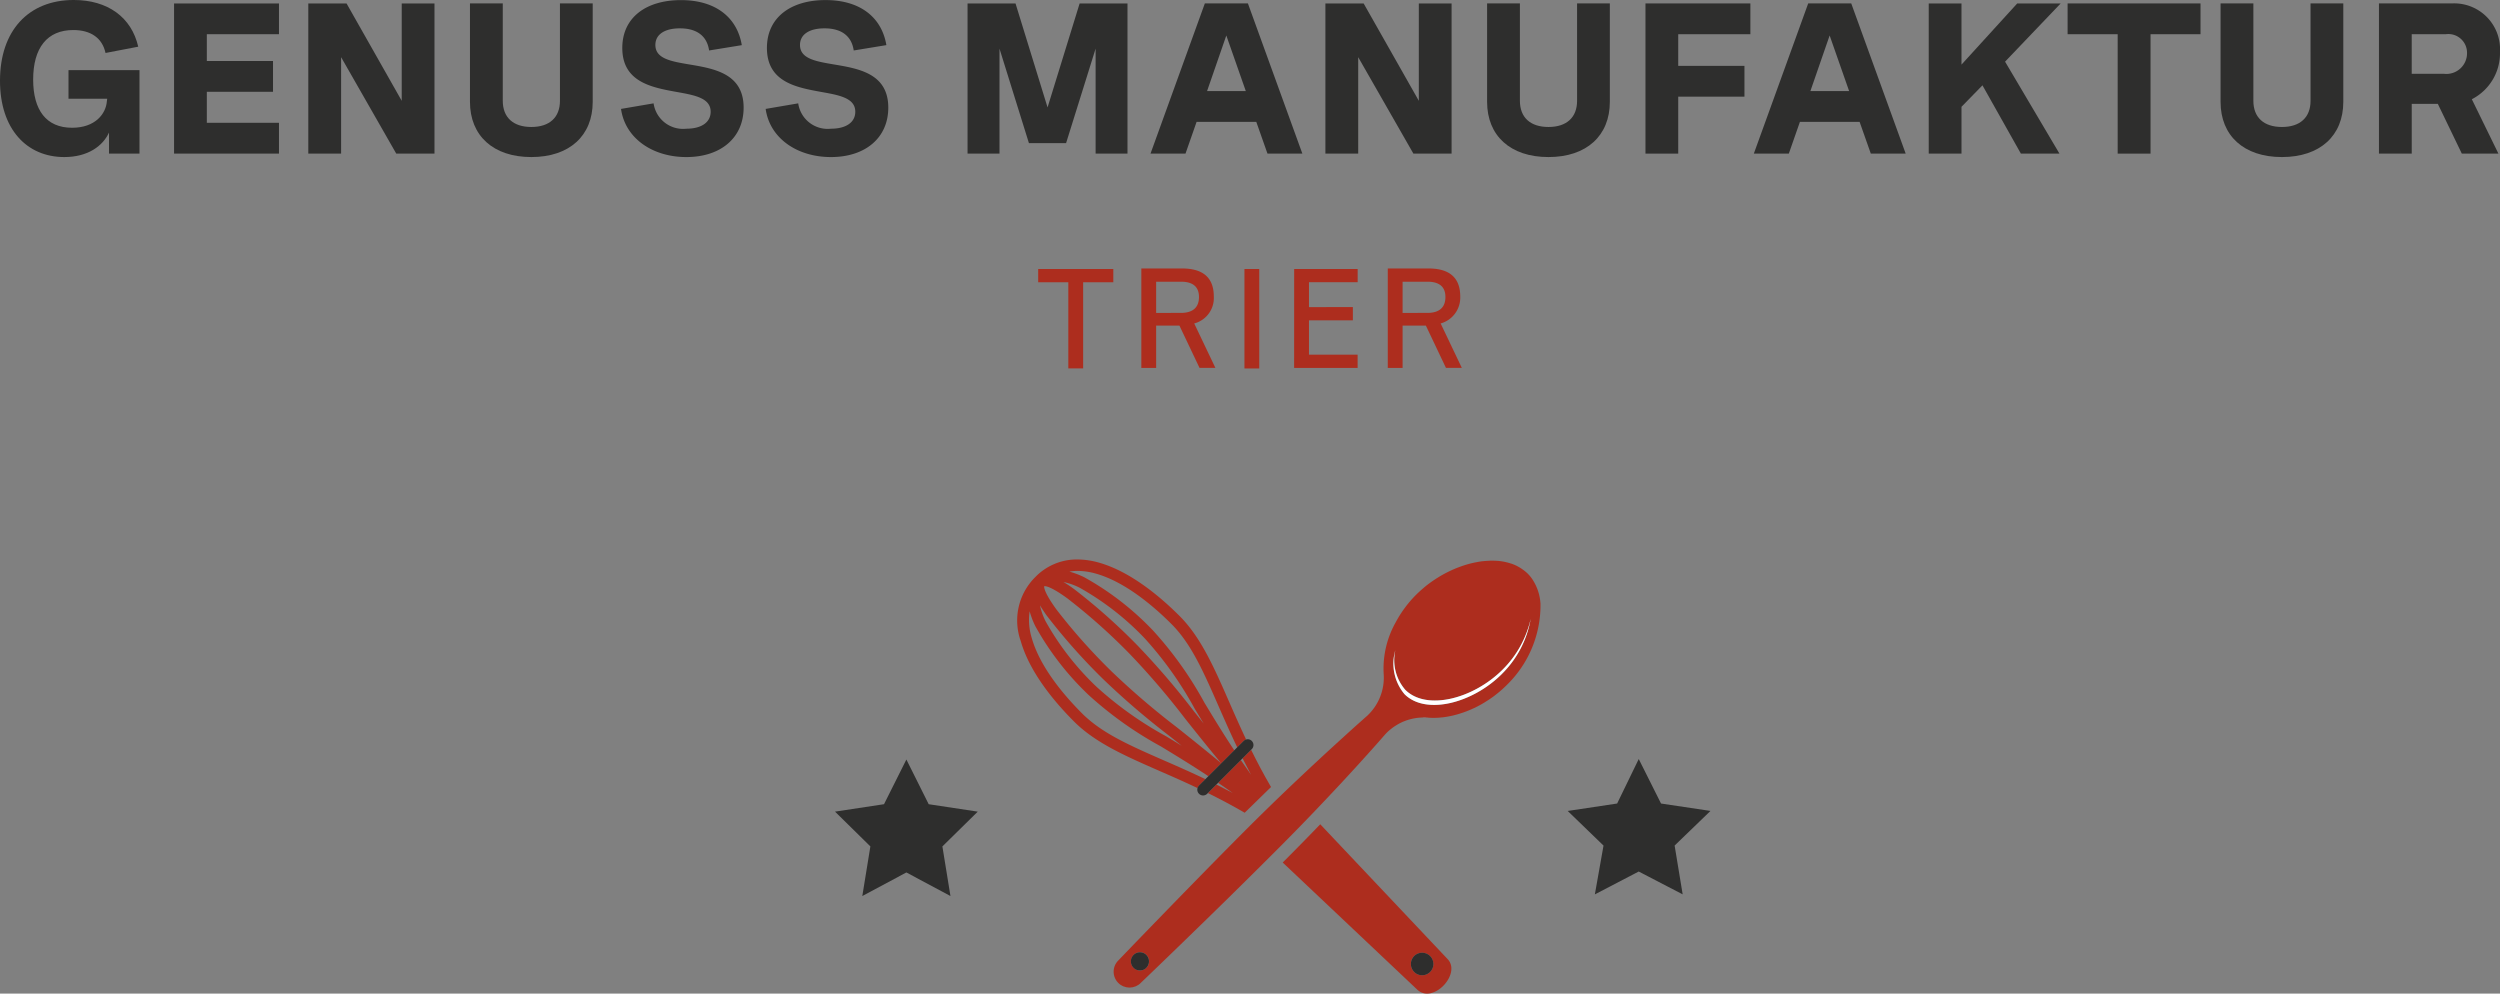 <svg xmlns="http://www.w3.org/2000/svg" xmlns:xlink="http://www.w3.org/1999/xlink" width="259.876" height="103.283" viewBox="0 0 259.876 103.283">
  <rect x="0" y="0" width="259.876" height="103.283" fill="#808080" stroke="none"/>
  <defs>
    <clipPath id="clip-path">
      <rect id="Rechteck_47" data-name="Rechteck 47" width="259.876" height="38.3" fill="none"/>
    </clipPath>
    <clipPath id="clip-path-2">
      <rect id="Rechteck_48" data-name="Rechteck 48" width="91" height="45.127" fill="none"/>
    </clipPath>
  </defs>
  <g id="Gruppe_322" data-name="Gruppe 322" transform="translate(-292.7 -1514.963)">
    <g id="Gruppe_75" data-name="Gruppe 75" transform="translate(292.7 1514.963)">
      <path id="Pfad_6052" data-name="Pfad 6052" d="M30.418,7.882V9.259h3.133v8.958h1.54V9.259h3.136V7.882Z" transform="translate(77.502 20.081)" fill="#ad2d1e"/>
      <g id="Gruppe_74" data-name="Gruppe 74">
        <g id="Gruppe_73" data-name="Gruppe 73" clip-path="url(#clip-path)">
          <path id="Pfad_6053" data-name="Pfad 6053" d="M37.4,13.805H34.98v4.4H33.44V7.866h4.233c1.813,0,3.3.66,3.3,2.916a2.73,2.73,0,0,1-2.036,2.8l2.2,4.616h-1.65Zm.163-1.32c1.21,0,1.87-.55,1.87-1.65,0-.99-.55-1.593-1.87-1.593H34.98v3.243Z" transform="translate(85.202 20.041)" fill="#ad2d1e"/>
          <rect id="Rechteck_46" data-name="Rechteck 46" width="1.54" height="10.335" transform="translate(129.36 27.964)" fill="#ad2d1e"/>
          <path id="Pfad_6054" data-name="Pfad 6054" d="M37.918,7.882h6.6V9.255H39.458v2.586H44.02v1.373H39.458v3.573h5.056v1.377h-6.6Z" transform="translate(96.611 20.082)" fill="#ad2d1e"/>
          <path id="Pfad_6055" data-name="Pfad 6055" d="M44.62,13.805H42.2v4.4h-1.54V7.866h4.233c1.813,0,3.3.66,3.3,2.916a2.789,2.789,0,0,1-2.037,2.8l2.2,4.616h-1.65Zm.163-1.32c1.21,0,1.87-.55,1.87-1.65,0-.99-.55-1.593-1.87-1.593H42.2v3.243Z" transform="translate(103.6 20.041)" fill="#ad2d1e"/>
          <path id="Pfad_6056" data-name="Pfad 6056" d="M7.121,10.264V7.291H14.5v8.678H11.332V13.78c-.642,1.4-2.2,2.547-4.648,2.547-3.9,0-6.684-2.9-6.684-7.937C0,3.19,2.962,0,7.663,0c3.541,0,6.01,1.8,6.706,4.854l-3.4.653c-.337-1.558-1.533-2.384-3.353-2.384-2.711,0-4.169,1.852-4.169,5.148,0,3.168,1.352,5.01,4.048,5.01,2.384,0,3.516-1.426,3.615-2.767l.032-.248Z" transform="translate(0 -0.001)" fill="#2e2e2d"/>
          <path id="Pfad_6057" data-name="Pfad 6057" d="M16.006,3.3h-7.5V6.086h6.879v3.2H8.506v3.221h7.5v3.2H5.1V.1H16.006Z" transform="translate(12.994 0.257)" fill="#2e2e2d"/>
          <path id="Pfad_6058" data-name="Pfad 6058" d="M18.744.1H22.15V15.712H18.176L12.443,5.686V15.712H9.033V.1h3.974l5.737,10.122Z" transform="translate(23.015 0.257)" fill="#2e2e2d"/>
          <path id="Pfad_6059" data-name="Pfad 6059" d="M23.122.1h3.406V10.333c0,3.505-2.405,5.737-6.379,5.737s-6.379-2.232-6.379-5.737V.1h3.41V10.223c0,1.721,1.075,2.721,2.97,2.721s2.973-1,2.973-2.721Z" transform="translate(35.084 0.256)" fill="#2e2e2d"/>
          <path id="Pfad_6060" data-name="Pfad 6060" d="M27.35,5.24c-.2-1.4-1.153-2.3-3.037-2.3-1.536,0-2.547.6-2.547,1.728,0,1.416,1.611,1.7,3.473,2.015,2.59.436,5.7.926,5.7,4.5,0,3.115-2.359,5.137-5.953,5.137-3.548,0-6.368-1.98-6.791-5.006l3.385-.578a3.093,3.093,0,0,0,3.406,2.636c1.568,0,2.526-.663,2.526-1.763,0-1.426-1.643-1.721-3.537-2.058-2.579-.468-5.648-1.022-5.648-4.573,0-3.154,2.459-4.974,6.1-4.974,3.612,0,5.843,1.809,6.322,4.683Z" transform="translate(46.361 0.007)" fill="#2e2e2d"/>
          <path id="Pfad_6061" data-name="Pfad 6061" d="M31.587,5.24c-.2-1.4-1.153-2.3-3.037-2.3-1.536,0-2.547.6-2.547,1.728,0,1.416,1.611,1.7,3.473,2.015,2.59.436,5.705.926,5.705,4.5,0,3.115-2.363,5.137-5.957,5.137-3.548,0-6.368-1.98-6.791-5.006l3.385-.578a3.093,3.093,0,0,0,3.406,2.636c1.568,0,2.526-.663,2.526-1.763,0-1.426-1.643-1.721-3.537-2.058-2.579-.468-5.648-1.022-5.648-4.573C22.564,1.823,25.023,0,28.66,0c3.612,0,5.843,1.809,6.322,4.683Z" transform="translate(57.157 0.007)" fill="#2e2e2d"/>
          <path id="Pfad_6062" data-name="Pfad 6062" d="M40,.1h4.974V15.712H41.66V4.8l-3.069,9.821H34.728L31.67,4.8v10.91H28.349V.1h4.985l3.331,10.81Z" transform="translate(72.229 0.257)" fill="#2e2e2d"/>
          <path id="Pfad_6063" data-name="Pfad 6063" d="M33.709,15.712,39.357.1h4.477l5.659,15.611H45.868l-1.164-3.3H38.5l-1.153,3.3Zm5.879-6.5h4.027l-2.026-5.78Z" transform="translate(85.887 0.256)" fill="#2e2e2d"/>
          <path id="Pfad_6064" data-name="Pfad 6064" d="M48.544.1H51.95V15.712H47.98L42.243,5.686V15.712h-3.41V.1h3.974l5.737,10.122Z" transform="translate(98.943 0.257)" fill="#2e2e2d"/>
          <path id="Pfad_6065" data-name="Pfad 6065" d="M52.923.1h3.406V10.333c0,3.505-2.405,5.737-6.379,5.737s-6.379-2.232-6.379-5.737V.1h3.41V10.223c0,1.721,1.075,2.721,2.97,2.721s2.973-1,2.973-2.721Z" transform="translate(111.014 0.256)" fill="#2e2e2d"/>
          <path id="Pfad_6066" data-name="Pfad 6066" d="M59.117.1V3.3h-7.5V6.59H58.5v3.2H51.617v5.921H48.211V.1Z" transform="translate(122.836 0.257)" fill="#2e2e2d"/>
          <path id="Pfad_6067" data-name="Pfad 6067" d="M51.386,15.712,57.038.1h4.474l5.659,15.611H63.545l-1.164-3.3H56.176l-1.153,3.3Zm5.879-6.5h4.027l-2.026-5.78Z" transform="translate(130.926 0.256)" fill="#2e2e2d"/>
          <path id="Pfad_6068" data-name="Pfad 6068" d="M70.226.1l-5.78,6.053L70.1,15.712H66.09l-3.995-7.1-2.178,2.232v4.868H56.51V.1h3.406V6.459L65.71.1Z" transform="translate(143.982 0.257)" fill="#2e2e2d"/>
          <path id="Pfad_6069" data-name="Pfad 6069" d="M60.579,3.3V.1H74.395V3.3H69.2V15.712H65.784V3.3Z" transform="translate(154.349 0.257)" fill="#2e2e2d"/>
          <path id="Pfad_6070" data-name="Pfad 6070" d="M74.413.1h3.406V10.333c0,3.505-2.405,5.737-6.379,5.737s-6.379-2.232-6.379-5.737V.1h3.41V10.223c0,1.721,1.075,2.721,2.97,2.721s2.973-1,2.973-2.721Z" transform="translate(165.768 0.256)" fill="#2e2e2d"/>
          <path id="Pfad_6071" data-name="Pfad 6071" d="M69.7.1h7.575a4.769,4.769,0,0,1,5.006,5.031,5.368,5.368,0,0,1-2.927,4.928l2.764,5.652H78.313l-2.494-5.173H73.108v5.173H69.7Zm3.406,3.2V7.417h3.363A2.149,2.149,0,0,0,78.856,5.26,1.945,1.945,0,0,0,76.645,3.3Z" transform="translate(177.593 0.256)" fill="#2e2e2d"/>
        </g>
      </g>
    </g>
    <g id="Gruppe_79" data-name="Gruppe 79" transform="translate(379.5 1573.12)">
      <g id="Gruppe_78" data-name="Gruppe 78">
        <path id="Pfad_6072" data-name="Pfad 6072" d="M5.095,11.812,0,12.584,3.676,16.2l-.839,5.159,4.581-2.452L12,21.358,11.162,16.2l3.676-3.615-5.1-.772L7.419,7.167Z" transform="translate(0 13.628)" fill="#2e2e2d"/>
        <path id="Pfad_6073" data-name="Pfad 6073" d="M31.388,11.775l-5.139.772,3.723,3.6-.9,5.072,4.558-2.376L38.2,21.216l-.836-5.072,3.726-3.6v0l-5.139-.769L33.634,7.15Z" transform="translate(49.914 13.595)" fill="#2e2e2d"/>
        <g id="Gruppe_77" data-name="Gruppe 77" transform="translate(0 0)">
          <g id="Gruppe_76" data-name="Gruppe 76" clip-path="url(#clip-path-2)">
            <path id="Pfad_6074" data-name="Pfad 6074" d="M16.039,13.462,30.021,26.673c1.639,1.549,4.616-1.631,3.166-3.166L19.942,9.487c-1.132,1.178-2.353,2.426-3.647,3.72-.084.087-.171.171-.255.255M29.363,24.015a1.169,1.169,0,1,1,.342.824A1.153,1.153,0,0,1,29.363,24.015Z" transform="translate(30.498 18.039)" fill="#ad2d1e"/>
            <path id="Pfad_6075" data-name="Pfad 6075" d="M16.013,12.272c1.076-1.085,2.1-2.13,3.049-3.122-.952.992-1.973,2.037-3.049,3.122" transform="translate(30.449 17.398)" fill="#ad2d1e"/>
            <path id="Pfad_6076" data-name="Pfad 6076" d="M15.7,11.131h0l.281-.281.624-.624-.624.624-.281.281" transform="translate(29.855 19.444)" fill="#ad2d1e"/>
            <path id="Pfad_6077" data-name="Pfad 6077" d="M26.071,22.838c-1.526-.731-2.96-1.358-4.28-1.935-3.624-1.587-6.479-2.841-8.533-4.892-1.918-1.918-4.381-4.834-5.237-7.837A6.35,6.35,0,0,1,7.8,5.391,8.778,8.778,0,0,0,8.39,6.935a29.716,29.716,0,0,0,5.539,7.152,38.43,38.43,0,0,0,7.506,5.342c1.486.9,3.139,1.906,4.944,3.1l2.693-2.69c-1.2-1.8-2.2-3.459-3.1-4.944A38.338,38.338,0,0,0,20.628,7.39a29.815,29.815,0,0,0-7.155-5.542,8.81,8.81,0,0,0-1.544-.586,5.031,5.031,0,0,1,.847-.073,7.153,7.153,0,0,1,1.935.29c3,.856,5.919,3.322,7.837,5.24,2.051,2.051,3.3,4.909,4.889,8.525.58,1.323,1.21,2.759,1.941,4.288l.664-.667a.574.574,0,0,1,.261-.148c-.662-1.4-1.239-2.713-1.776-3.94-1.573-3.589-2.931-6.688-5.141-8.9-2.014-2.014-5.1-4.61-8.351-5.539A8.4,8.4,0,0,0,12.762,0,6.009,6.009,0,0,0,8.378,1.84,6.347,6.347,0,0,0,6.881,8.5c.926,3.25,3.522,6.334,5.539,8.351,2.211,2.211,5.307,3.569,8.893,5.139,1.227.537,2.548,1.114,3.943,1.776a.559.559,0,0,1,.151-.258ZM12.957,2.916a28.638,28.638,0,0,1,6.83,5.313,37.536,37.536,0,0,1,5.168,7.28l.023.041c.3.493.609,1,.923,1.517-.337-.421-.664-.83-.978-1.227l-.015-.017a79.954,79.954,0,0,0-5.864-6.848A61.949,61.949,0,0,0,12.4,3.064c-.392-.284-.751-.522-1.088-.722a6.811,6.811,0,0,1,1.642.574M10.128,1.5h0m-.366.957.012.006-.015,0,0,0m-.447.313h0l.049,0c.226,0,.83.162,2.342,1.256a61.965,61.965,0,0,1,6.5,5.788,79.64,79.64,0,0,1,5.783,6.758c1.12,1.407,2.33,2.922,3.723,4.6-1.677-1.393-3.189-2.6-4.59-3.717a79.918,79.918,0,0,1-6.769-5.791,61.385,61.385,0,0,1-5.788-6.5C9.225,3.319,9.3,2.829,9.315,2.771M9.6,5.864a62.584,62.584,0,0,0,5.91,6.642,79.923,79.923,0,0,0,6.865,5.876q.6.474,1.23.984c-.516-.316-1.024-.627-1.52-.926l-.038-.026a37.443,37.443,0,0,1-7.28-5.165,28.622,28.622,0,0,1-5.313-6.83,6.883,6.883,0,0,1-.583-1.651q.3.5.728,1.1" transform="translate(12.432 -0.001)" fill="#ad2d1e"/>
            <path id="Pfad_6078" data-name="Pfad 6078" d="M17.852,6.82l-.885.885q.418.836.882,1.706c-.374-.519-.725-1.024-1.065-1.523l-2.359,2.359c.5.339,1,.691,1.52,1.062-.577-.31-1.146-.6-1.7-.879l-.885.885c1.224.6,2.5,1.277,3.827,2.046.914-.908,1.831-1.8,2.736-2.675-.781-1.338-1.459-2.629-2.069-3.865" transform="translate(25.4 12.967)" fill="#ad2d1e"/>
            <path id="Pfad_6079" data-name="Pfad 6079" d="M18.644,6.618a.6.6,0,0,0-.427-.177.655.655,0,0,0-.165.026.614.614,0,0,0-.258.151l-.667.664-.308.31-2.69,2.69-.308.308-.667.664a.643.643,0,0,0-.151.261.615.615,0,0,0-.023.165.6.6,0,0,0,1.027.427l.07-.073.885-.885.183-.183L17.5,8.608l.183-.183.885-.885.073-.073a.6.6,0,0,0,0-.85" transform="translate(24.681 12.247)" fill="#2e2e2d"/>
            <path id="Pfad_6080" data-name="Pfad 6080" d="M21.8,16.425h0a1.169,1.169,0,1,0-.824-.342,1.153,1.153,0,0,0,.824.342" transform="translate(39.23 26.795)" fill="#2e2e2d"/>
            <path id="Pfad_6081" data-name="Pfad 6081" d="M54.35,4.541a5.157,5.157,0,0,0-.891-2.629,3.964,3.964,0,0,0-.441-.522A4.048,4.048,0,0,0,52.551,1c-.044-.032-.093-.064-.139-.1A4.575,4.575,0,0,0,52,.65C51.959.63,51.918.6,51.875.583a4.584,4.584,0,0,0-.563-.232L51.175.311c-.16-.049-.322-.093-.487-.128-.061-.015-.119-.026-.18-.038-.2-.035-.4-.064-.612-.081l-.035,0c-.223-.017-.453-.02-.685-.017-.052,0-.1,0-.154.006-.223.009-.45.023-.676.049l-.023,0c-.235.026-.473.07-.711.116L47.45.25c-.238.052-.476.11-.714.18l-.067.02c-.223.067-.447.142-.67.223-.049.017-.1.035-.151.055-.238.09-.473.186-.708.293-.038.017-.078.038-.119.055-.209.1-.418.2-.624.313l-.128.067c-.226.125-.453.258-.673.4-.049.029-.1.058-.142.09-.2.131-.4.267-.6.412l-.081.058c-.212.157-.418.325-.621.5l-.139.119c-.2.18-.4.36-.592.551a12.153,12.153,0,0,0-1.538,1.883c-.221.334-.424.676-.606,1.021a9.805,9.805,0,0,0-1.233,5.26,5.422,5.422,0,0,1-1.7,4.41s-.154.133-.432.383c-.113.1-.247.218-.4.354-.456.406-1.079.969-1.828,1.651-.25.226-.514.467-.789.72s-.566.516-.865.792-.609.563-.926.859l-.485.45c-.49.458-1,.937-1.523,1.43-.667.63-1.355,1.288-2.054,1.961-.743.72-1.5,1.457-2.252,2.2-.2.2-.4.395-.6.595-5.876,5.876-13.744,14.066-13.744,14.066a1.651,1.651,0,0,0,.015,2.318,1.616,1.616,0,0,0,.258.212c.029.02.061.032.09.049.064.035.128.073.194.1.041.015.081.023.122.035a1.459,1.459,0,0,0,.183.055c.046.009.09.009.136.015s.119.017.177.017a1.8,1.8,0,0,0,.18-.017,1.037,1.037,0,0,0,.133-.012,1.366,1.366,0,0,0,.186-.055c.041-.012.078-.017.116-.032a1.381,1.381,0,0,0,.194-.1c.029-.017.061-.026.09-.046a1.464,1.464,0,0,0,.258-.206s2.333-2.228,5.562-5.371c.36-.348.731-.711,1.111-1.079l2.371-2.318,1.236-1.219c.836-.821,1.68-1.66,2.524-2.5q.492-.487.981-.978c.093-.093.189-.186.281-.281l.624-.624c1.076-1.085,2.095-2.13,3.049-3.122.319-.334.633-.659.934-.978.174-.183.345-.363.511-.54q.753-.8,1.433-1.523c1.053-1.132,1.964-2.127,2.7-2.945.212-.232.409-.453.592-.656,1-1.117,1.555-1.761,1.555-1.761a5.614,5.614,0,0,1,.427-.406c.049-.044.1-.081.154-.122.1-.081.206-.162.313-.235.064-.044.128-.081.194-.122.1-.064.2-.125.3-.18.073-.041.145-.073.218-.11.1-.046.2-.1.308-.136.078-.032.157-.061.235-.09.1-.035.209-.07.316-.1.081-.023.16-.044.244-.064.107-.026.215-.046.325-.067.084-.015.165-.029.25-.038.11-.015.223-.023.337-.029.084-.006.165-.012.247-.015l.09,0c.151,0,.3.006.45.017.183.015.368.023.554.023.1,0,.2,0,.3-.006l.186-.006c.125-.009.247-.02.371-.032.044-.006.087-.006.133-.012.168-.02.339-.046.508-.075.041-.006.078-.017.116-.023.133-.026.267-.052.4-.081.061-.015.125-.032.186-.049q.165-.039.331-.087l.209-.064c.1-.032.206-.064.308-.1.075-.023.148-.052.221-.078.1-.038.2-.073.3-.113.075-.029.151-.061.226-.093.1-.041.191-.084.287-.128l.226-.1c.1-.046.189-.1.284-.142.075-.041.148-.078.221-.119.1-.049.189-.1.284-.157l.215-.128c.093-.058.186-.116.279-.177.07-.044.142-.09.209-.136.1-.061.186-.128.279-.191l.2-.142.279-.218.183-.145c.1-.081.2-.168.3-.255l.148-.128c.145-.131.287-.267.427-.406A11.578,11.578,0,0,0,54.35,4.541M13.38,42.365a1.155,1.155,0,0,1-.148.119,1.041,1.041,0,0,1-.519.157.911.911,0,0,1-.316-.058.937.937,0,0,1-.2-.1,1.155,1.155,0,0,1-.148-.119.94.94,0,0,1,0-1.335.939.939,0,0,1,1.335,0,.908.908,0,0,1,.206.31.947.947,0,0,1-.206,1.024M50.331,11.827c-3.029,3.029-7.9,4.309-10.115,2.095a4.936,4.936,0,0,1-.957-4.567,4.717,4.717,0,0,0,1.036,4.111c2.217,2.214,7.088.934,10.118-2.095A10.781,10.781,0,0,0,53.331,6.1a10.591,10.591,0,0,1-3,5.728" transform="translate(18.986 0.08)" fill="#ad2d1e"/>
            <path id="Pfad_6082" data-name="Pfad 6082" d="M17.882,7.14c.273-.252.54-.493.786-.72-.247.226-.514.467-.786.72" transform="translate(34.003 12.207)" fill="#fff"/>
            <path id="Pfad_6083" data-name="Pfad 6083" d="M17.584,7.461c.3-.276.586-.54.865-.792-.279.252-.566.516-.865.792" transform="translate(33.436 12.68)" fill="#fff"/>
            <path id="Pfad_6084" data-name="Pfad 6084" d="M17.264,7.8c.322-.3.63-.583.928-.859-.3.276-.606.563-.928.859" transform="translate(32.827 13.197)" fill="#fff"/>
            <path id="Pfad_6085" data-name="Pfad 6085" d="M22.519,5.525l-.209.064.209-.064" transform="translate(42.422 10.505)" fill="#fff"/>
            <path id="Pfad_6086" data-name="Pfad 6086" d="M10.839,15.3c-.038.015-.078.02-.116.035.038-.015.078-.02.116-.035" transform="translate(20.39 29.09)" fill="#fff"/>
            <path id="Pfad_6087" data-name="Pfad 6087" d="M22.706,5.464c-.073.026-.142.055-.218.078.075-.023.145-.052.218-.078" transform="translate(42.761 10.389)" fill="#fff"/>
            <path id="Pfad_6088" data-name="Pfad 6088" d="M16.573,8.823c.522-.493,1.033-.972,1.523-1.43-.49.458-1,.937-1.523,1.43" transform="translate(31.513 14.057)" fill="#fff"/>
            <path id="Pfad_6089" data-name="Pfad 6089" d="M21.286.9l.081-.058L21.286.9" transform="translate(40.475 1.598)" fill="#fff"/>
            <path id="Pfad_6090" data-name="Pfad 6090" d="M18.784,6.084c.151-.136.284-.255.4-.354-.113.1-.247.218-.4.354" transform="translate(35.718 10.895)" fill="#fff"/>
            <path id="Pfad_6091" data-name="Pfad 6091" d="M10.744,15.329a.993.993,0,0,1-.131.012.993.993,0,0,0,.131-.012" transform="translate(20.181 29.147)" fill="#fff"/>
            <path id="Pfad_6092" data-name="Pfad 6092" d="M22.889,5.392c-.075.032-.148.064-.223.093.075-.029.148-.061.223-.093" transform="translate(43.099 10.252)" fill="#fff"/>
            <path id="Pfad_6093" data-name="Pfad 6093" d="M20.08,2.936a11.192,11.192,0,0,1,.609-1.024,11.192,11.192,0,0,0-.609,1.024" transform="translate(38.182 3.635)" fill="#fff"/>
            <path id="Pfad_6094" data-name="Pfad 6094" d="M21.024,1.154l.139-.122-.139.122" transform="translate(39.977 1.961)" fill="#fff"/>
            <path id="Pfad_6095" data-name="Pfad 6095" d="M21.06,5.667c.18,0,.36,0,.54.015-.151-.012-.3-.02-.45-.02-.032,0-.061.006-.09.006" transform="translate(40.045 10.763)" fill="#fff"/>
            <path id="Pfad_6096" data-name="Pfad 6096" d="M21.52.758l.139-.09-.139.09" transform="translate(40.92 1.269)" fill="#fff"/>
            <path id="Pfad_6097" data-name="Pfad 6097" d="M20.784,5.736c-.107.032-.212.064-.316.1.1-.038.209-.07.316-.1" transform="translate(38.92 10.906)" fill="#fff"/>
            <path id="Pfad_6098" data-name="Pfad 6098" d="M22.32,5.578c-.064.015-.125.035-.189.049.064-.015.125-.035.189-.049" transform="translate(42.082 10.606)" fill="#fff"/>
            <path id="Pfad_6099" data-name="Pfad 6099" d="M21.2,5.667c-.113.006-.226.015-.339.029.113-.015.226-.023.339-.029" transform="translate(39.661 10.775)" fill="#fff"/>
            <path id="Pfad_6100" data-name="Pfad 6100" d="M20.589,5.8c-.1.044-.206.09-.308.139.1-.049.2-.1.308-.139" transform="translate(38.564 11.03)" fill="#fff"/>
            <path id="Pfad_6101" data-name="Pfad 6101" d="M20.155,6.113c-.148.128-.293.264-.429.406.136-.142.281-.279.429-.406" transform="translate(37.509 11.623)" fill="#fff"/>
            <path id="Pfad_6102" data-name="Pfad 6102" d="M20.4,5.886c-.1.055-.2.116-.3.18.1-.064.2-.125.3-.18" transform="translate(38.224 11.191)" fill="#fff"/>
            <path id="Pfad_6103" data-name="Pfad 6103" d="M20.986,5.691c-.11.02-.218.041-.325.067.107-.026.215-.046.325-.067" transform="translate(39.287 10.821)" fill="#fff"/>
            <path id="Pfad_6104" data-name="Pfad 6104" d="M20.237,5.991c-.107.073-.209.154-.31.235.1-.081.2-.162.31-.235" transform="translate(37.891 11.391)" fill="#fff"/>
            <path id="Pfad_6105" data-name="Pfad 6105" d="M10.92,15.249c-.029.017-.061.029-.09.046.029-.017.061-.029.09-.046" transform="translate(20.593 28.995)" fill="#fff"/>
            <path id="Pfad_6106" data-name="Pfad 6106" d="M21.8,5.69c-.189,0-.374-.009-.554-.023.18.015.366.023.554.023" transform="translate(40.399 10.775)" fill="#fff"/>
            <path id="Pfad_6107" data-name="Pfad 6107" d="M22.07,5.622c-.038.009-.078.017-.116.023.038-.006.078-.015.116-.023" transform="translate(41.745 10.689)" fill="#fff"/>
            <path id="Pfad_6108" data-name="Pfad 6108" d="M21.864,5.656c-.041.006-.087.009-.131.012.044,0,.09-.006.131-.012" transform="translate(41.325 10.754)" fill="#fff"/>
            <path id="Pfad_6109" data-name="Pfad 6109" d="M21.727,5.671l-.186.006.186-.006" transform="translate(40.96 10.783)" fill="#fff"/>
            <path id="Pfad_6110" data-name="Pfad 6110" d="M22.06.436c.041-.017.078-.038.119-.055C22.138.4,22.1.419,22.06.436" transform="translate(41.947 0.724)" fill="#fff"/>
            <path id="Pfad_6111" data-name="Pfad 6111" d="M11.68,14.652a1,1,0,0,0-.206-.313.964.964,0,0,0-.487-.258.964.964,0,0,1,.487.258,1,1,0,0,1,.206.313" transform="translate(20.892 26.772)" fill="#fff"/>
            <path id="Pfad_6112" data-name="Pfad 6112" d="M24.422.229c.044.02.084.046.125.067-.044-.02-.081-.046-.125-.067" transform="translate(46.438 0.435)" fill="#fff"/>
            <path id="Pfad_6113" data-name="Pfad 6113" d="M24.607.338c.046.032.1.064.142.1-.046-.035-.1-.067-.142-.1" transform="translate(46.79 0.642)" fill="#fff"/>
            <path id="Pfad_6114" data-name="Pfad 6114" d="M24.181.135c.044.015.09.026.136.041-.046-.015-.093-.026-.136-.041" transform="translate(45.98 0.256)" fill="#fff"/>
            <path id="Pfad_6115" data-name="Pfad 6115" d="M10.816,14.705a.883.883,0,0,0,.63,0,.938.938,0,0,1-.63,0" transform="translate(20.567 27.961)" fill="#fff"/>
            <path id="Pfad_6116" data-name="Pfad 6116" d="M23.951.079c.061.012.122.023.18.038-.058-.015-.119-.026-.18-.038" transform="translate(45.543 0.149)" fill="#fff"/>
            <path id="Pfad_6117" data-name="Pfad 6117" d="M23.728.049l.038,0-.038,0" transform="translate(45.119 0.092)" fill="#fff"/>
            <path id="Pfad_6118" data-name="Pfad 6118" d="M10.151,15.173a1.616,1.616,0,0,0,.258.212A1.616,1.616,0,0,1,10.151,15.173Z" transform="translate(19.302 28.851)" fill="#fff"/>
            <path id="Pfad_6119" data-name="Pfad 6119" d="M23.876,4.777c-.061.049-.122.1-.18.142.058-.046.119-.093.18-.142" transform="translate(45.058 9.083)" fill="#fff"/>
            <path id="Pfad_6120" data-name="Pfad 6120" d="M10.563,15.365a1.459,1.459,0,0,1-.183-.055,1.326,1.326,0,0,0,.183.055" transform="translate(19.738 29.111)" fill="#fff"/>
            <path id="Pfad_6121" data-name="Pfad 6121" d="M10.465,15.364a1.772,1.772,0,0,1-.194-.1,1.772,1.772,0,0,0,.194.1" transform="translate(19.53 29.02)" fill="#fff"/>
            <path id="Pfad_6122" data-name="Pfad 6122" d="M24.007,4.645c-.046.044-.1.084-.145.128.046-.044.1-.084.145-.128" transform="translate(45.373 8.832)" fill="#fff"/>
            <path id="Pfad_6123" data-name="Pfad 6123" d="M23.572,5.017l-.209.136.209-.136" transform="translate(44.425 9.539)" fill="#fff"/>
            <path id="Pfad_6124" data-name="Pfad 6124" d="M22.9.136c.052-.012.107-.023.16-.032-.052.009-.107.02-.16.032" transform="translate(43.539 0.197)" fill="#fff"/>
            <path id="Pfad_6125" data-name="Pfad 6125" d="M23.438.049l.157-.006-.157.006" transform="translate(44.567 0.081)" fill="#fff"/>
            <path id="Pfad_6126" data-name="Pfad 6126" d="M22.345.315c.049-.02.1-.038.151-.055-.049.017-.1.035-.151.055" transform="translate(42.489 0.494)" fill="#fff"/>
            <path id="Pfad_6127" data-name="Pfad 6127" d="M23.408,5.124c-.073.044-.145.084-.215.128.07-.044.142-.084.215-.128" transform="translate(44.101 9.742)" fill="#fff"/>
            <path id="Pfad_6128" data-name="Pfad 6128" d="M22.628.2l.067-.02L22.628.2" transform="translate(43.027 0.336)" fill="#fff"/>
            <path id="Pfad_6129" data-name="Pfad 6129" d="M23.065,5.312l-.221.107.221-.107" transform="translate(43.438 10.1)" fill="#fff"/>
            <path id="Pfad_6130" data-name="Pfad 6130" d="M23.73,4.9c-.067.049-.133.1-.2.142.067-.046.133-.093.2-.142" transform="translate(44.742 9.318)" fill="#fff"/>
            <path id="Pfad_6131" data-name="Pfad 6131" d="M23.24,5.223c-.073.041-.148.078-.221.116.073-.038.148-.075.221-.116" transform="translate(43.771 9.931)" fill="#fff"/>
            <path id="Pfad_6132" data-name="Pfad 6132" d="M10.667,15.35a1.74,1.74,0,0,1-.177-.017,1.74,1.74,0,0,0,.177.017" transform="translate(19.947 29.155)" fill="#fff"/>
            <path id="Pfad_6133" data-name="Pfad 6133" d="M23.2.065l.023,0-.023,0" transform="translate(44.11 0.117)" fill="#fff"/>
            <path id="Pfad_6134" data-name="Pfad 6134" d="M11.3,14.631a.927.927,0,0,0-.07-.354.927.927,0,0,1,.07.354" transform="translate(21.346 27.147)" fill="#fff"/>
            <path id="Pfad_6135" data-name="Pfad 6135" d="M21.8.575c.041-.023.084-.044.128-.067-.044.023-.087.044-.128.067" transform="translate(41.454 0.965)" fill="#fff"/>
            <path id="Pfad_6136" data-name="Pfad 6136" d="M31.249,7.858a10.591,10.591,0,0,0,3-5.728A10.781,10.781,0,0,1,31.33,7.4C28.3,10.431,23.43,11.711,21.213,9.5a4.717,4.717,0,0,1-1.036-4.111,4.936,4.936,0,0,0,.957,4.567c2.214,2.214,7.085.934,10.115-2.095" transform="translate(38.067 4.049)" fill="#fff"/>
            <path id="Pfad_6137" data-name="Pfad 6137" d="M10.623,14.521a1,1,0,0,0,.206.313,1.155,1.155,0,0,0,.148.119,1.155,1.155,0,0,1-.148-.119,1,1,0,0,1-.206-.313" transform="translate(20.2 27.611)" fill="#2e2e2d"/>
            <path id="Pfad_6138" data-name="Pfad 6138" d="M10.949,14.77a.937.937,0,0,1-.2-.1.937.937,0,0,0,.2.1" transform="translate(20.433 27.896)" fill="#2e2e2d"/>
            <path id="Pfad_6139" data-name="Pfad 6139" d="M11.237,14.671a.937.937,0,0,1-.2.1.937.937,0,0,0,.2-.1" transform="translate(20.981 27.896)" fill="#2e2e2d"/>
            <path id="Pfad_6140" data-name="Pfad 6140" d="M11.339,14.091a.945.945,0,0,0-.537.052.946.946,0,0,1,.537-.052" transform="translate(20.54 26.761)" fill="#2e2e2d"/>
            <path id="Pfad_6141" data-name="Pfad 6141" d="M12.21,14.35a.932.932,0,0,0-.487-.258.936.936,0,0,0-.534.052.879.879,0,0,0-.313.206.941.941,0,0,0-.206,1.021.879.879,0,0,0,.206.313.971.971,0,0,0,.148.122.926.926,0,0,0,.2.1.946.946,0,0,0,.633,0,.926.926,0,0,0,.2-.1.971.971,0,0,0,.148-.122.95.95,0,0,0,.276-.667.927.927,0,0,0-.07-.354.879.879,0,0,0-.206-.313" transform="translate(20.156 26.761)" fill="#2e2e2d"/>
          </g>
        </g>
      </g>
    </g>
  </g>
</svg>
